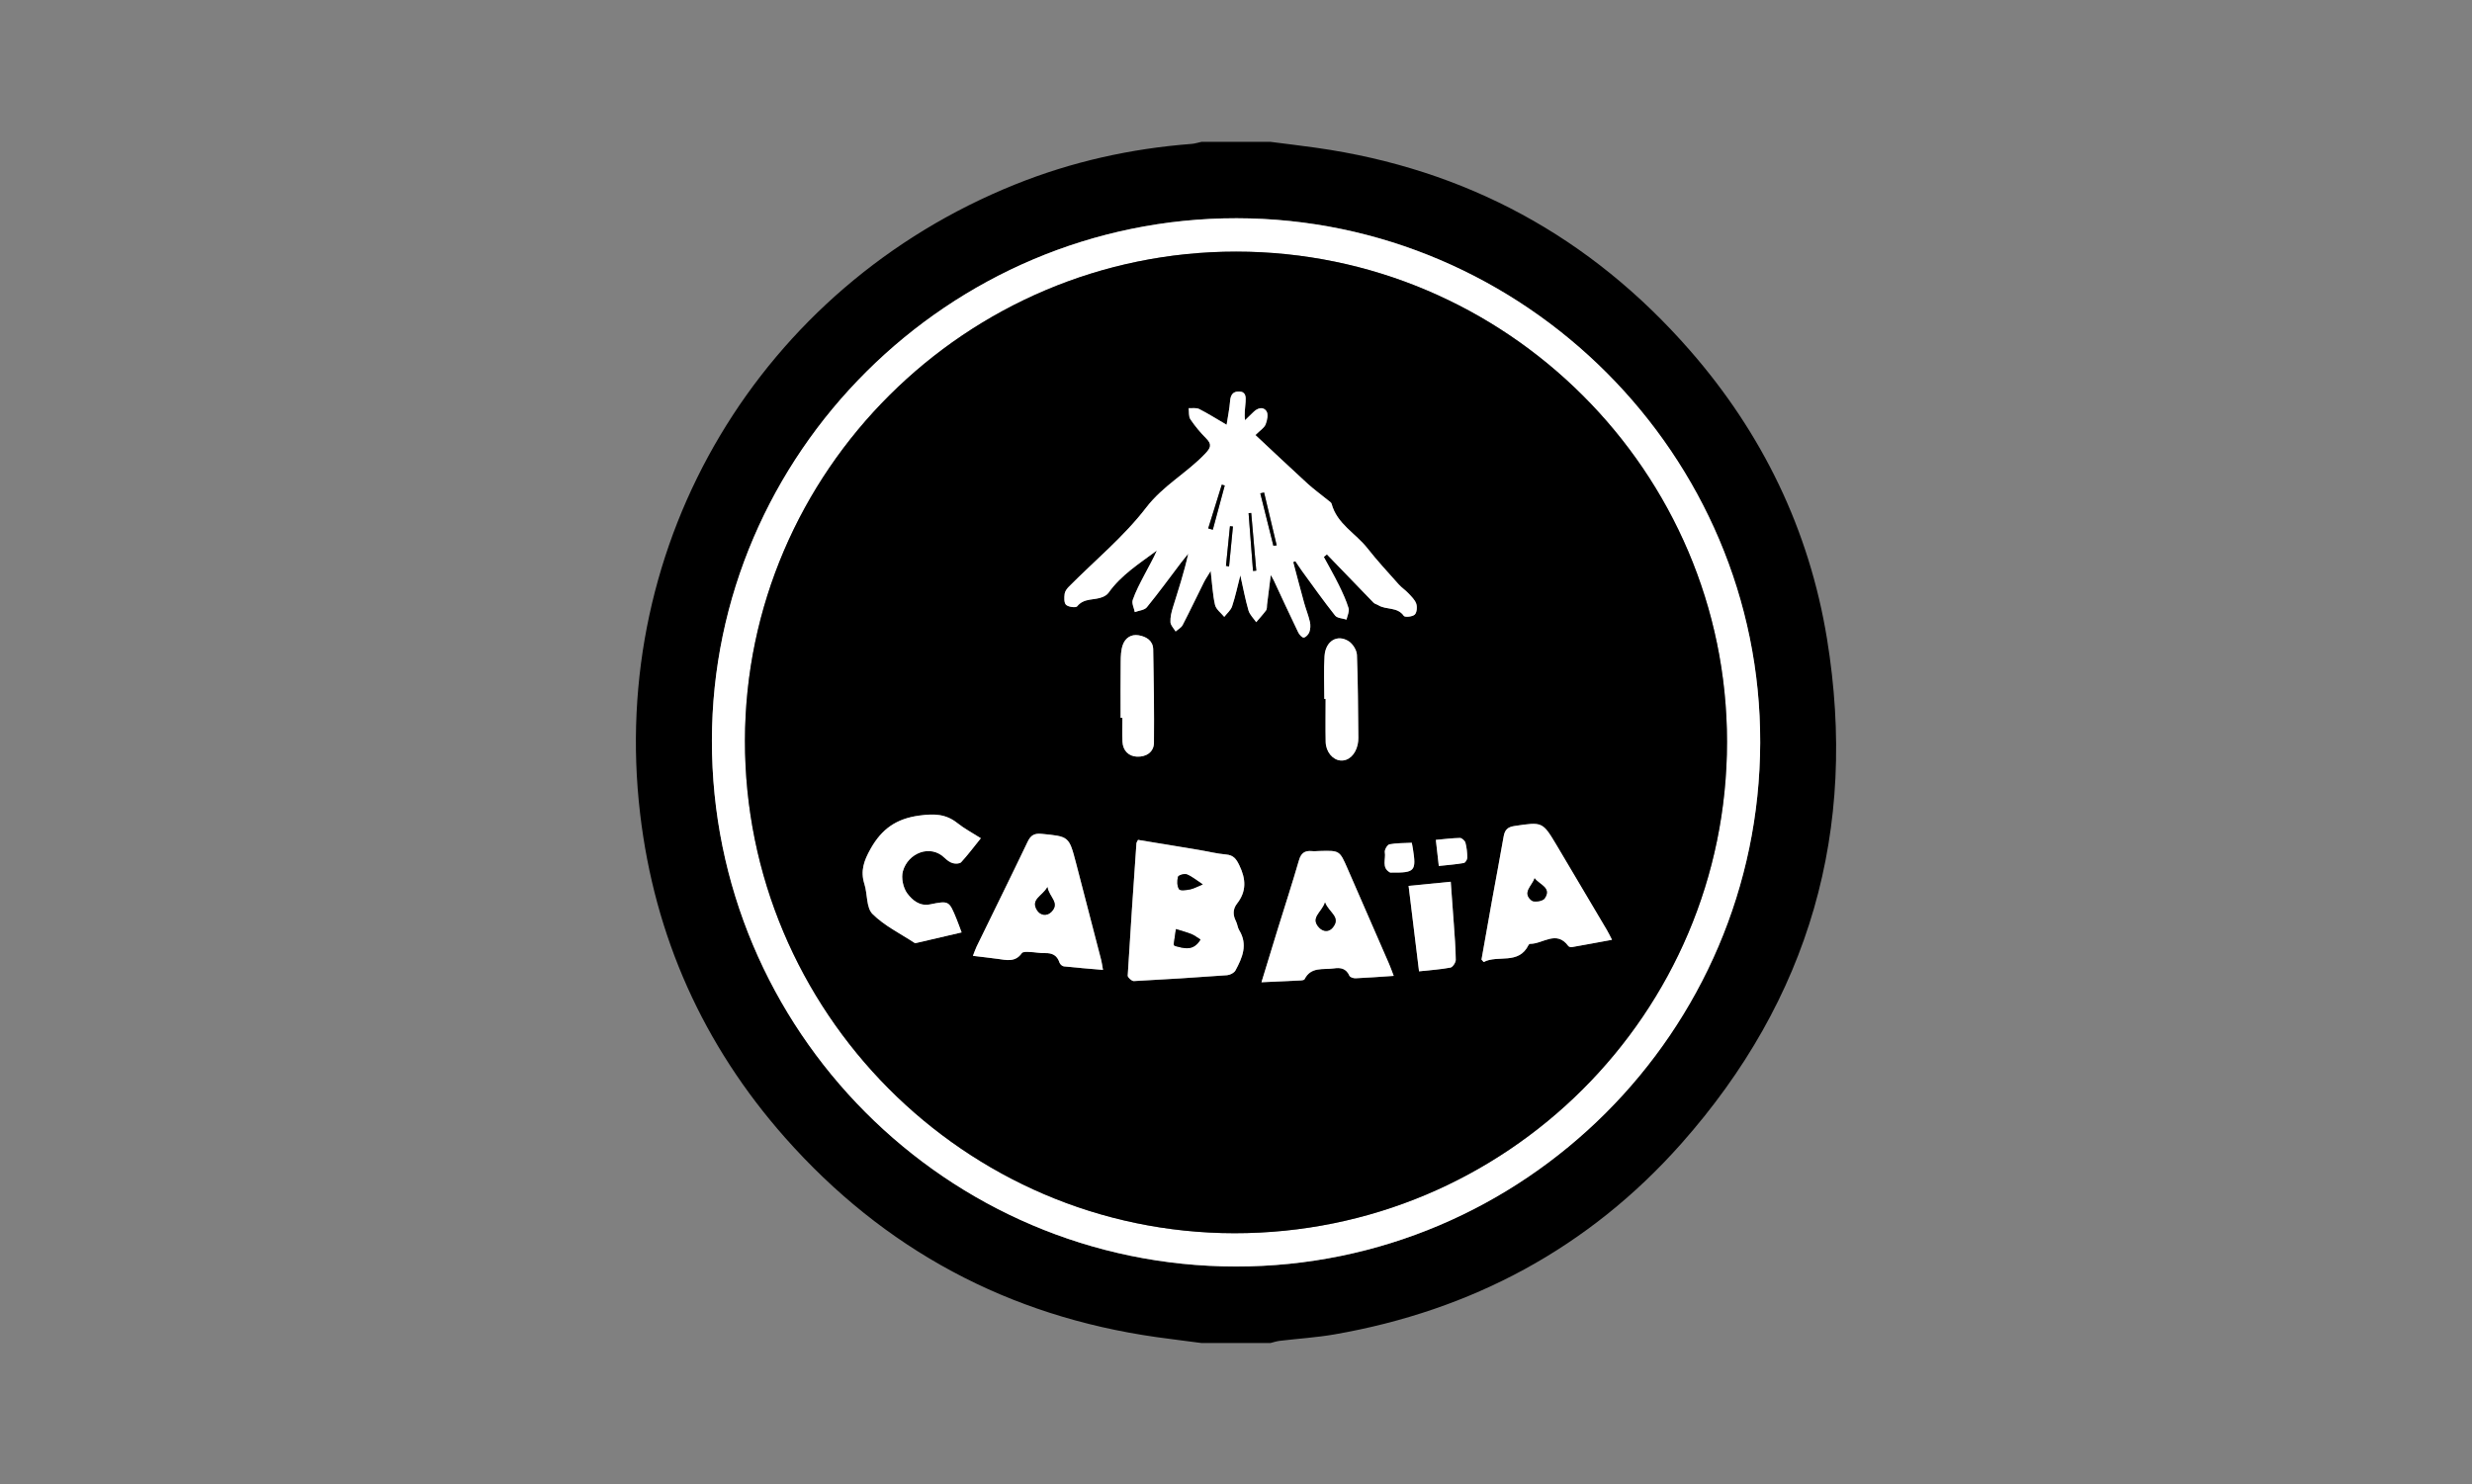 <?xml version="1.0" encoding="utf-8"?>
<!-- Generator: Adobe Illustrator 16.0.0, SVG Export Plug-In . SVG Version: 6.00 Build 0)  -->
<!DOCTYPE svg PUBLIC "-//W3C//DTD SVG 1.1//EN" "http://www.w3.org/Graphics/SVG/1.1/DTD/svg11.dtd">
<svg version="1.1" id="Ebene_1" xmlns="http://www.w3.org/2000/svg" xmlns:xlink="http://www.w3.org/1999/xlink" x="0px" y="0px"
	 width="100.06px" height="60.09px" viewBox="0 0 100.06 60.09" enable-background="new 0 0 100.06 60.09" xml:space="preserve">
<rect x="0" y="0" width="100.06" height="60.09" fill="#808080" stroke="none"/>
<g>
	<path fill-rule="evenodd" clip-rule="evenodd" d="M51.422,5.742c0.625,0.08,1.248,0.154,1.871,0.242
		c6.047,0.859,11.087,3.599,15.099,8.188c2.943,3.366,4.839,7.271,5.56,11.688c1.263,7.735-0.708,14.584-5.902,20.442
		c-3.741,4.217-8.473,6.748-14.03,7.717c-0.733,0.127-1.483,0.172-2.227,0.262c-0.124,0.016-0.247,0.057-0.37,0.088
		c-0.928,0-1.858,0-2.788,0c-0.61-0.082-1.22-0.154-1.828-0.24c-6.001-0.852-11.023-3.545-15.033-8.078
		c-3.313-3.75-5.277-8.137-5.863-13.105c-1.3-11.01,4.87-21.335,15.185-25.481c2.289-0.92,4.671-1.45,7.131-1.639
		c0.138-0.01,0.273-0.056,0.409-0.084C49.564,5.742,50.494,5.742,51.422,5.742z M50.021,51.271
		c11.66,0.01,21.194-9.514,21.228-21.201c0.034-11.635-9.535-21.223-21.191-21.235c-11.651-0.011-21.229,9.521-21.241,21.143
		C28.803,41.709,38.316,51.264,50.021,51.271z"/>
	<path fill-rule="evenodd" clip-rule="evenodd" fill="#FFFFFF" d="M50.021,51.271c-11.705-0.008-21.217-9.563-21.205-21.293
		c0.012-11.622,9.59-21.153,21.241-21.143c11.656,0.013,21.226,9.601,21.191,21.235C71.215,41.758,61.681,51.281,50.021,51.271z
		 M50.035,10.186c-10.919-0.003-19.864,8.903-19.881,19.793c-0.018,10.962,8.896,19.935,19.812,19.945
		c11.006,0.008,19.939-8.906,19.939-19.894C69.904,19.111,60.971,10.189,50.035,10.186z"/>
	<path fill-rule="evenodd" clip-rule="evenodd" d="M50.035,10.186c10.936,0.003,19.87,8.925,19.87,19.844
		c0,10.988-8.934,19.902-19.939,19.894c-10.916-0.01-19.829-8.982-19.812-19.945C30.17,19.089,39.116,10.183,50.035,10.186z
		 M49.65,17.196c-0.42-0.245-0.756-0.459-1.11-0.638c-0.119-0.06-0.284-0.026-0.426-0.035c0.02,0.151-0.006,0.336,0.07,0.45
		c0.186,0.277,0.404,0.538,0.64,0.775c0.248,0.248,0.177,0.39-0.048,0.624c-0.741,0.778-1.696,1.284-2.381,2.176
		c-0.901,1.174-2.074,2.139-3.125,3.197c-0.079,0.08-0.163,0.188-0.176,0.292c-0.019,0.15-0.029,0.367,0.057,0.448
		c0.095,0.088,0.396,0.127,0.449,0.061c0.279-0.352,0.703-0.234,1.038-0.38c0.085-0.038,0.178-0.093,0.23-0.167
		c0.515-0.728,1.259-1.19,1.959-1.713c-0.151,0.347-0.338,0.664-0.507,0.991c-0.17,0.329-0.349,0.659-0.469,1.008
		c-0.048,0.139,0.051,0.328,0.083,0.494c0.165-0.063,0.39-0.077,0.487-0.196c0.479-0.588,0.928-1.203,1.387-1.809
		c0.094-0.122,0.192-0.24,0.289-0.36c-0.164,0.751-0.398,1.458-0.619,2.17c-0.061,0.194-0.111,0.404-0.101,0.604
		c0.007,0.129,0.136,0.251,0.209,0.376c0.097-0.086,0.228-0.152,0.284-0.26c0.296-0.571,0.572-1.154,0.86-1.731
		c0.064-0.13,0.149-0.25,0.275-0.458c0.063,0.532,0.081,0.962,0.176,1.373c0.042,0.182,0.244,0.325,0.373,0.485
		c0.109-0.141,0.264-0.267,0.317-0.427c0.133-0.397,0.22-0.811,0.334-1.257c0.113,0.507,0.199,0.971,0.33,1.423
		c0.05,0.174,0.205,0.317,0.312,0.475c0.136-0.16,0.278-0.313,0.402-0.481c0.04-0.055,0.027-0.149,0.037-0.226
		c0.048-0.376,0.095-0.752,0.151-1.202c0.066,0.117,0.098,0.166,0.123,0.22c0.328,0.7,0.65,1.403,0.987,2.1
		c0.044,0.092,0.157,0.221,0.226,0.212c0.085-0.01,0.193-0.129,0.227-0.225c0.043-0.124,0.051-0.277,0.022-0.406
		c-0.061-0.264-0.163-0.517-0.236-0.777c-0.151-0.548-0.295-1.098-0.441-1.648c0.028-0.013,0.06-0.024,0.087-0.036
		c0.092,0.134,0.179,0.271,0.273,0.402c0.441,0.604,0.872,1.214,1.336,1.799c0.085,0.109,0.305,0.111,0.462,0.164
		c0.031-0.154,0.123-0.327,0.084-0.459c-0.101-0.329-0.249-0.646-0.401-0.955c-0.188-0.381-0.4-0.749-0.602-1.123
		c0.041-0.034,0.083-0.068,0.125-0.103c0.63,0.652,1.258,1.308,1.89,1.957c0.048,0.049,0.131,0.063,0.192,0.102
		c0.317,0.197,0.771,0.055,1.032,0.432c0.043,0.063,0.348,0.034,0.44-0.052c0.088-0.081,0.107-0.309,0.063-0.44
		c-0.053-0.159-0.196-0.292-0.316-0.422c-0.123-0.131-0.276-0.231-0.396-0.364c-0.429-0.482-0.868-0.956-1.266-1.462
		c-0.475-0.604-1.232-0.983-1.449-1.799c-0.013-0.054-0.084-0.095-0.133-0.135c-0.281-0.229-0.574-0.44-0.842-0.683
		c-0.708-0.646-1.402-1.307-2.108-1.965c0.187-0.187,0.352-0.285,0.411-0.428c0.067-0.164,0.117-0.419,0.035-0.54
		c-0.137-0.2-0.364-0.125-0.533,0.043c-0.11,0.11-0.223,0.217-0.334,0.324c-0.036-0.28,0.008-0.508,0.022-0.737
		c0.012-0.192,0.023-0.418-0.261-0.425c-0.258-0.006-0.35,0.149-0.367,0.397C49.768,16.537,49.707,16.826,49.65,17.196z M46.064,34
		c-0.032,0.068-0.061,0.102-0.063,0.137c-0.123,1.785-0.247,3.572-0.353,5.359c-0.004,0.072,0.163,0.223,0.245,0.221
		c1.26-0.066,2.521-0.146,3.779-0.238c0.118-0.01,0.284-0.094,0.337-0.193c0.28-0.516,0.508-1.047,0.151-1.629
		c-0.066-0.105-0.072-0.25-0.131-0.361c-0.129-0.254-0.131-0.494,0.046-0.719c0.387-0.494,0.357-0.992,0.094-1.539
		c-0.123-0.258-0.233-0.42-0.541-0.445c-0.371-0.031-0.735-0.125-1.103-0.186C47.703,34.27,46.881,34.135,46.064,34z M59.967,38.846
		c0.03,0.033,0.06,0.066,0.087,0.1c0.581-0.305,1.415,0.131,1.819-0.693c0.009-0.02,0.039-0.043,0.059-0.043
		c0.517,0.008,1.068-0.57,1.55,0.088c0.023,0.031,0.094,0.053,0.138,0.045c0.528-0.092,1.058-0.193,1.63-0.297
		c-0.087-0.166-0.14-0.281-0.204-0.389c-0.677-1.143-1.354-2.285-2.031-3.428c-0.579-0.971-0.579-0.959-1.716-0.789
		c-0.283,0.041-0.392,0.166-0.437,0.432c-0.144,0.838-0.307,1.674-0.457,2.51C60.256,37.203,60.112,38.025,59.967,38.846z
		 M56.414,39.506c-0.079-0.203-0.127-0.346-0.188-0.484c-0.56-1.287-1.121-2.572-1.682-3.859c-0.319-0.734-0.318-0.734-1.136-0.711
		c-0.104,0.002-0.207,0.016-0.31,0.004c-0.288-0.027-0.437,0.084-0.521,0.377c-0.268,0.926-0.567,1.844-0.853,2.766
		c-0.216,0.697-0.428,1.396-0.663,2.166c0.581-0.025,1.091-0.047,1.603-0.074c0.049-0.002,0.124-0.016,0.141-0.047
		c0.259-0.52,0.757-0.379,1.183-0.439c0.279-0.043,0.505,0.004,0.634,0.299c0.027,0.061,0.168,0.105,0.253,0.1
		C55.362,39.582,55.85,39.543,56.414,39.506z M44.646,39.264c-0.031-0.172-0.044-0.295-0.075-0.412
		c-0.337-1.309-0.676-2.617-1.018-3.924c-0.282-1.074-0.285-1.064-1.392-1.172c-0.289-0.027-0.437,0.055-0.563,0.318
		c-0.677,1.418-1.374,2.824-2.063,4.238c-0.053,0.107-0.09,0.223-0.153,0.383c0.373,0.047,0.689,0.078,1.005,0.123
		c0.355,0.049,0.71,0.145,0.974-0.232c0.043-0.063,0.213-0.053,0.324-0.047c0.206,0.006,0.411,0.051,0.615,0.045
		c0.295-0.008,0.492,0.092,0.587,0.385c0.021,0.066,0.11,0.146,0.176,0.152C43.569,39.176,44.079,39.215,44.646,39.264z
		 M39.702,33.934c-0.352-0.223-0.673-0.393-0.951-0.613c-0.471-0.375-0.945-0.385-1.537-0.305c-0.929,0.125-1.519,0.535-1.976,1.346
		c-0.273,0.484-0.419,0.895-0.25,1.428c0.128,0.402,0.071,0.955,0.326,1.209c0.48,0.479,1.126,0.793,1.706,1.174
		c0.018,0.01,0.051,0.004,0.075,0c0.597-0.139,1.194-0.279,1.827-0.426c-0.081-0.215-0.138-0.383-0.206-0.545
		c-0.301-0.736-0.304-0.746-1.071-0.59c-0.429,0.086-0.725-0.182-0.92-0.441c-0.17-0.227-0.255-0.633-0.179-0.902
		c0.205-0.732,1.11-1.111,1.695-0.533c0.09,0.086,0.203,0.174,0.321,0.207c0.105,0.031,0.281,0.027,0.341-0.037
		C39.174,34.611,39.413,34.293,39.702,33.934z M53.605,28.294c0.018,0,0.035,0,0.053,0c0,0.58-0.01,1.161,0.002,1.741
		c0.009,0.399,0.28,0.723,0.597,0.751c0.324,0.029,0.607-0.229,0.698-0.646c0.019-0.087,0.028-0.179,0.027-0.268
		c-0.013-1.121-0.013-2.242-0.057-3.361c-0.009-0.191-0.166-0.444-0.331-0.551c-0.465-0.298-0.94-0.012-0.98,0.596
		C53.576,27.133,53.605,27.715,53.605,28.294z M45.359,29.061c0.024,0,0.048,0,0.072,0c0,0.323-0.013,0.646,0.003,0.967
		c0.019,0.36,0.249,0.587,0.579,0.604c0.386,0.021,0.693-0.189,0.696-0.563c0.011-1.26-0.004-2.521-0.031-3.782
		c-0.008-0.35-0.275-0.516-0.591-0.568c-0.308-0.052-0.54,0.113-0.639,0.387c-0.075,0.211-0.083,0.452-0.085,0.68
		C45.354,27.542,45.359,28.302,45.359,29.061z M57.016,35.863c0.144,1.174,0.281,2.299,0.423,3.459
		c0.464-0.051,0.872-0.076,1.272-0.152c0.092-0.018,0.215-0.205,0.214-0.313c-0.004-0.488-0.046-0.975-0.079-1.463
		c-0.037-0.559-0.08-1.115-0.124-1.699C58.141,35.752,57.62,35.803,57.016,35.863z M57.146,34.117
		c-0.323,0.018-0.62,0.008-0.904,0.063c-0.085,0.016-0.206,0.225-0.188,0.32c0.05,0.275-0.147,0.629,0.214,0.822
		c0.02,0.01,0.05,0,0.076,0c0.92,0.014,0.99-0.063,0.846-0.963C57.179,34.299,57.168,34.234,57.146,34.117z M58.239,35.057
		c0.36-0.039,0.688-0.063,1.011-0.119c0.061-0.01,0.143-0.141,0.142-0.215c-0.001-0.203-0.023-0.414-0.075-0.609
		c-0.022-0.082-0.146-0.191-0.221-0.191c-0.315,0.006-0.628,0.047-0.977,0.078C58.162,34.373,58.197,34.688,58.239,35.057z"/>
	<path fill-rule="evenodd" clip-rule="evenodd" fill="#FFFFFF" d="M49.65,17.196c0.057-0.37,0.118-0.659,0.14-0.95
		c0.018-0.248,0.109-0.403,0.367-0.397c0.284,0.007,0.273,0.232,0.261,0.425c-0.014,0.229-0.058,0.457-0.022,0.737
		c0.111-0.107,0.224-0.214,0.334-0.324c0.168-0.168,0.396-0.243,0.533-0.043c0.082,0.121,0.032,0.376-0.035,0.54
		c-0.06,0.143-0.225,0.241-0.411,0.428c0.706,0.658,1.4,1.318,2.108,1.965c0.268,0.242,0.561,0.454,0.842,0.683
		c0.049,0.04,0.12,0.081,0.133,0.135c0.217,0.815,0.975,1.194,1.449,1.799c0.397,0.506,0.837,0.979,1.266,1.462
		c0.119,0.133,0.272,0.233,0.396,0.364c0.12,0.13,0.264,0.263,0.316,0.422c0.044,0.132,0.024,0.359-0.063,0.44
		c-0.093,0.086-0.397,0.115-0.44,0.052c-0.261-0.377-0.715-0.234-1.032-0.432c-0.062-0.038-0.145-0.053-0.192-0.102
		c-0.632-0.649-1.26-1.305-1.89-1.957c-0.042,0.034-0.084,0.068-0.125,0.103c0.201,0.374,0.414,0.742,0.602,1.123
		c0.152,0.31,0.301,0.626,0.401,0.955c0.039,0.132-0.053,0.305-0.084,0.459c-0.157-0.053-0.377-0.055-0.462-0.164
		c-0.464-0.585-0.895-1.195-1.336-1.799c-0.095-0.131-0.182-0.269-0.273-0.402c-0.027,0.012-0.059,0.023-0.087,0.036
		c0.146,0.551,0.29,1.101,0.441,1.648c0.073,0.261,0.176,0.514,0.236,0.777c0.028,0.129,0.021,0.282-0.022,0.406
		c-0.033,0.096-0.142,0.215-0.227,0.225c-0.068,0.009-0.182-0.12-0.226-0.212c-0.337-0.696-0.659-1.399-0.987-2.1
		c-0.025-0.054-0.057-0.103-0.123-0.22c-0.057,0.45-0.104,0.826-0.151,1.202c-0.01,0.076,0.003,0.171-0.037,0.226
		c-0.124,0.169-0.267,0.321-0.402,0.481c-0.107-0.157-0.261-0.301-0.312-0.475c-0.131-0.452-0.216-0.916-0.33-1.423
		c-0.115,0.446-0.201,0.859-0.334,1.257c-0.053,0.16-0.208,0.286-0.317,0.427c-0.129-0.16-0.33-0.304-0.373-0.485
		c-0.095-0.411-0.113-0.841-0.176-1.373c-0.125,0.208-0.21,0.328-0.275,0.458c-0.289,0.577-0.564,1.16-0.86,1.731
		c-0.056,0.107-0.187,0.174-0.284,0.26c-0.073-0.125-0.202-0.247-0.209-0.376c-0.011-0.199,0.04-0.409,0.101-0.604
		c0.221-0.712,0.455-1.419,0.619-2.17c-0.096,0.12-0.195,0.238-0.289,0.36c-0.459,0.605-0.907,1.221-1.387,1.809
		c-0.097,0.119-0.322,0.133-0.487,0.196c-0.033-0.166-0.132-0.355-0.083-0.494c0.12-0.349,0.298-0.679,0.469-1.008
		c0.168-0.327,0.356-0.645,0.507-0.991c-0.701,0.522-1.444,0.985-1.959,1.713c-0.052,0.074-0.145,0.129-0.23,0.167
		c-0.335,0.146-0.758,0.028-1.038,0.38c-0.052,0.066-0.354,0.027-0.449-0.061c-0.086-0.081-0.076-0.298-0.057-0.448
		c0.013-0.104,0.097-0.212,0.176-0.292c1.051-1.059,2.224-2.023,3.125-3.197c0.685-0.892,1.64-1.397,2.381-2.176
		c0.225-0.234,0.296-0.376,0.048-0.624c-0.236-0.237-0.455-0.498-0.64-0.775c-0.077-0.114-0.05-0.299-0.07-0.45
		c0.142,0.009,0.307-0.024,0.426,0.035C48.894,16.737,49.23,16.951,49.65,17.196z M51.543,22.093
		c0.045-0.006,0.09-0.011,0.134-0.016c-0.171-0.714-0.341-1.428-0.51-2.141c-0.05,0.012-0.102,0.024-0.153,0.036
		C51.191,20.68,51.367,21.386,51.543,22.093z M49.574,19.655c-0.039-0.012-0.079-0.023-0.118-0.035
		c-0.184,0.591-0.367,1.181-0.55,1.771c0.061,0.019,0.125,0.036,0.186,0.054C49.252,20.848,49.413,20.251,49.574,19.655z
		 M50.719,23.113c0.044-0.004,0.087-0.007,0.131-0.011c-0.068-0.779-0.137-1.558-0.205-2.336c-0.036,0.002-0.071,0.005-0.106,0.008
		C50.6,21.553,50.659,22.333,50.719,23.113z M49.624,22.907c0.042,0.008,0.083,0.016,0.125,0.023
		c0.053-0.539,0.105-1.078,0.157-1.616c-0.04-0.005-0.081-0.009-0.12-0.014C49.731,21.836,49.678,22.372,49.624,22.907z"/>
	<path fill-rule="evenodd" clip-rule="evenodd" fill="#FFFFFF" d="M46.064,34c0.817,0.135,1.639,0.27,2.46,0.406
		c0.367,0.061,0.732,0.154,1.103,0.186c0.307,0.025,0.417,0.188,0.541,0.445c0.264,0.547,0.293,1.045-0.094,1.539
		c-0.177,0.225-0.175,0.465-0.046,0.719c0.059,0.111,0.065,0.256,0.131,0.361c0.357,0.582,0.129,1.113-0.151,1.629
		c-0.053,0.1-0.219,0.184-0.337,0.193c-1.258,0.092-2.52,0.172-3.779,0.238c-0.082,0.002-0.249-0.148-0.245-0.221
		c0.106-1.787,0.23-3.574,0.353-5.359C46.003,34.102,46.032,34.068,46.064,34z M48.593,38.035c-0.131-0.08-0.242-0.172-0.37-0.223
		c-0.202-0.08-0.415-0.135-0.625-0.201c-0.031,0.205-0.063,0.408-0.089,0.615c-0.002,0.02,0.024,0.041,0.039,0.066
		C47.917,38.387,48.3,38.527,48.593,38.035z M48.686,35.803c-0.258-0.168-0.438-0.324-0.646-0.406
		c-0.096-0.041-0.341,0.033-0.357,0.1c-0.042,0.158-0.042,0.373,0.043,0.502c0.046,0.07,0.295,0.037,0.445,0.008
		C48.326,35.973,48.472,35.889,48.686,35.803z"/>
	<path fill-rule="evenodd" clip-rule="evenodd" fill="#FFFFFF" d="M59.967,38.846c0.146-0.82,0.289-1.643,0.438-2.465
		c0.15-0.836,0.313-1.672,0.457-2.51c0.045-0.266,0.153-0.391,0.437-0.432c1.137-0.17,1.137-0.182,1.716,0.789
		c0.678,1.143,1.354,2.285,2.031,3.428c0.064,0.107,0.117,0.223,0.204,0.389c-0.572,0.104-1.102,0.205-1.63,0.297
		c-0.044,0.008-0.114-0.014-0.138-0.045c-0.481-0.658-1.033-0.08-1.55-0.088c-0.02,0-0.05,0.023-0.059,0.043
		c-0.404,0.824-1.238,0.389-1.819,0.693C60.026,38.912,59.997,38.879,59.967,38.846z M62.116,35.553
		c-0.096,0.309-0.523,0.584-0.119,0.904c0.099,0.08,0.448,0.025,0.522-0.08C62.83,35.938,62.313,35.818,62.116,35.553z"/>
	<path fill-rule="evenodd" clip-rule="evenodd" fill="#FFFFFF" d="M56.414,39.506c-0.564,0.037-1.052,0.076-1.539,0.096
		c-0.085,0.006-0.226-0.039-0.253-0.1c-0.129-0.295-0.354-0.342-0.634-0.299c-0.426,0.061-0.924-0.08-1.183,0.439
		c-0.017,0.031-0.092,0.045-0.141,0.047c-0.512,0.027-1.021,0.049-1.603,0.074c0.235-0.77,0.447-1.469,0.663-2.166
		c0.285-0.922,0.585-1.84,0.853-2.766c0.084-0.293,0.232-0.404,0.521-0.377c0.103,0.012,0.206-0.002,0.31-0.004
		c0.817-0.023,0.816-0.023,1.136,0.711c0.561,1.287,1.122,2.572,1.682,3.859C56.287,39.16,56.335,39.303,56.414,39.506z
		 M53.633,36.535c-0.135,0.41-0.619,0.619-0.232,1.023c0.162,0.166,0.389,0.18,0.542-0.004
		C54.299,37.127,53.791,36.947,53.633,36.535z"/>
	<path fill-rule="evenodd" clip-rule="evenodd" fill="#FFFFFF" d="M44.646,39.264c-0.567-0.049-1.077-0.088-1.584-0.143
		c-0.065-0.006-0.155-0.086-0.176-0.152c-0.095-0.293-0.292-0.393-0.587-0.385c-0.205,0.006-0.41-0.039-0.615-0.045
		c-0.111-0.006-0.281-0.016-0.324,0.047c-0.264,0.377-0.619,0.281-0.974,0.232c-0.315-0.045-0.632-0.076-1.005-0.123
		c0.063-0.16,0.101-0.275,0.153-0.383c0.688-1.414,1.385-2.82,2.063-4.238c0.126-0.264,0.274-0.346,0.563-0.318
		c1.107,0.107,1.11,0.098,1.392,1.172c0.342,1.307,0.681,2.615,1.018,3.924C44.601,38.969,44.615,39.092,44.646,39.264z
		 M42.397,35.912c-0.21,0.373-0.7,0.496-0.417,0.941c0.132,0.207,0.395,0.246,0.575,0.064
		C42.919,36.551,42.465,36.322,42.397,35.912z"/>
	<path fill-rule="evenodd" clip-rule="evenodd" fill="#FFFFFF" d="M39.702,33.934c-0.289,0.359-0.528,0.678-0.797,0.971
		c-0.06,0.064-0.236,0.068-0.341,0.037c-0.118-0.033-0.231-0.121-0.321-0.207c-0.585-0.578-1.491-0.199-1.695,0.533
		c-0.077,0.27,0.009,0.676,0.179,0.902c0.195,0.26,0.491,0.527,0.92,0.441c0.767-0.156,0.77-0.146,1.071,0.59
		c0.067,0.162,0.125,0.33,0.206,0.545c-0.633,0.146-1.23,0.287-1.827,0.426c-0.024,0.004-0.058,0.01-0.075,0
		c-0.579-0.381-1.226-0.695-1.706-1.174c-0.255-0.254-0.198-0.807-0.326-1.209c-0.169-0.533-0.022-0.943,0.25-1.428
		c0.457-0.811,1.047-1.221,1.976-1.346c0.592-0.08,1.066-0.07,1.537,0.305C39.029,33.541,39.35,33.711,39.702,33.934z"/>
	<path fill-rule="evenodd" clip-rule="evenodd" fill="#FFFFFF" d="M53.605,28.294c0-0.579-0.029-1.161,0.009-1.738
		c0.04-0.607,0.516-0.894,0.98-0.596c0.165,0.106,0.322,0.359,0.331,0.551c0.044,1.119,0.044,2.24,0.057,3.361
		c0.001,0.089-0.009,0.181-0.027,0.268c-0.091,0.417-0.374,0.676-0.698,0.646c-0.316-0.028-0.588-0.352-0.597-0.751
		c-0.012-0.58-0.002-1.161-0.002-1.741C53.641,28.294,53.623,28.294,53.605,28.294z"/>
	<path fill-rule="evenodd" clip-rule="evenodd" fill="#FFFFFF" d="M45.359,29.061c0-0.759-0.006-1.519,0.004-2.277
		c0.002-0.228,0.01-0.469,0.085-0.68c0.099-0.273,0.331-0.438,0.639-0.387c0.315,0.053,0.583,0.219,0.591,0.568
		c0.026,1.261,0.042,2.522,0.031,3.782c-0.002,0.374-0.31,0.584-0.696,0.563c-0.33-0.017-0.56-0.243-0.579-0.604
		c-0.016-0.321-0.003-0.644-0.003-0.967C45.407,29.061,45.383,29.061,45.359,29.061z"/>
	<path fill-rule="evenodd" clip-rule="evenodd" fill="#FFFFFF" d="M57.016,35.863c0.604-0.061,1.125-0.111,1.706-0.168
		c0.044,0.584,0.087,1.141,0.124,1.699c0.033,0.488,0.075,0.975,0.079,1.463c0.001,0.107-0.122,0.295-0.214,0.313
		c-0.4,0.076-0.809,0.102-1.272,0.152C57.297,38.162,57.159,37.037,57.016,35.863z"/>
	<path fill-rule="evenodd" clip-rule="evenodd" fill="#FFFFFF" d="M57.146,34.117c0.022,0.117,0.033,0.182,0.044,0.242
		c0.145,0.9,0.074,0.977-0.846,0.963c-0.026,0-0.057,0.01-0.076,0c-0.361-0.193-0.164-0.547-0.214-0.822
		c-0.019-0.096,0.103-0.305,0.188-0.32C56.525,34.125,56.822,34.135,57.146,34.117z"/>
	<path fill-rule="evenodd" clip-rule="evenodd" fill="#FFFFFF" d="M58.239,35.057c-0.042-0.369-0.077-0.684-0.12-1.057
		c0.349-0.031,0.661-0.072,0.977-0.078c0.075,0,0.198,0.109,0.221,0.191c0.052,0.195,0.074,0.406,0.075,0.609
		c0.001,0.074-0.081,0.205-0.142,0.215C58.927,34.994,58.6,35.018,58.239,35.057z"/>
	<path fill-rule="evenodd" clip-rule="evenodd" d="M51.543,22.093c-0.176-0.707-0.352-1.413-0.529-2.12
		c0.052-0.012,0.104-0.024,0.153-0.036c0.169,0.713,0.339,1.427,0.51,2.141C51.633,22.083,51.588,22.087,51.543,22.093z"/>
	<path fill-rule="evenodd" clip-rule="evenodd" d="M49.574,19.655c-0.161,0.597-0.321,1.193-0.483,1.79
		c-0.061-0.018-0.125-0.035-0.186-0.054c0.183-0.591,0.367-1.181,0.55-1.771C49.495,19.631,49.535,19.643,49.574,19.655z"/>
	<path fill-rule="evenodd" clip-rule="evenodd" d="M50.719,23.113c-0.06-0.779-0.119-1.56-0.179-2.339
		c0.035-0.003,0.07-0.006,0.106-0.008c0.068,0.778,0.137,1.557,0.205,2.336C50.806,23.106,50.763,23.109,50.719,23.113z"/>
	<path fill-rule="evenodd" clip-rule="evenodd" d="M49.624,22.907c0.054-0.535,0.107-1.07,0.162-1.606
		c0.04,0.005,0.08,0.009,0.12,0.014c-0.052,0.538-0.104,1.077-0.157,1.616C49.707,22.922,49.666,22.915,49.624,22.907z"/>
	<path fill-rule="evenodd" clip-rule="evenodd" d="M48.593,38.035c-0.293,0.492-0.675,0.352-1.045,0.258
		c-0.015-0.025-0.042-0.047-0.039-0.066c0.026-0.207,0.059-0.41,0.089-0.615c0.21,0.066,0.423,0.121,0.625,0.201
		C48.351,37.863,48.461,37.955,48.593,38.035z"/>
	<path fill-rule="evenodd" clip-rule="evenodd" d="M48.686,35.803c-0.213,0.086-0.359,0.17-0.516,0.203
		c-0.15,0.029-0.399,0.063-0.445-0.008c-0.084-0.129-0.085-0.344-0.043-0.502c0.017-0.066,0.261-0.141,0.357-0.1
		C48.247,35.479,48.428,35.635,48.686,35.803z"/>
	<path fill-rule="evenodd" clip-rule="evenodd" d="M62.116,35.553c0.196,0.266,0.714,0.385,0.403,0.824
		c-0.074,0.105-0.424,0.16-0.522,0.08C61.593,36.137,62.021,35.861,62.116,35.553z"/>
	<path fill-rule="evenodd" clip-rule="evenodd" d="M53.633,36.535c0.158,0.412,0.666,0.592,0.31,1.02
		c-0.153,0.184-0.38,0.17-0.542,0.004C53.014,37.154,53.498,36.945,53.633,36.535z"/>
	<path fill-rule="evenodd" clip-rule="evenodd" d="M42.397,35.912c0.068,0.41,0.522,0.639,0.158,1.006
		c-0.181,0.182-0.443,0.143-0.575-0.064C41.697,36.408,42.187,36.285,42.397,35.912z"/>
</g>
</svg>
